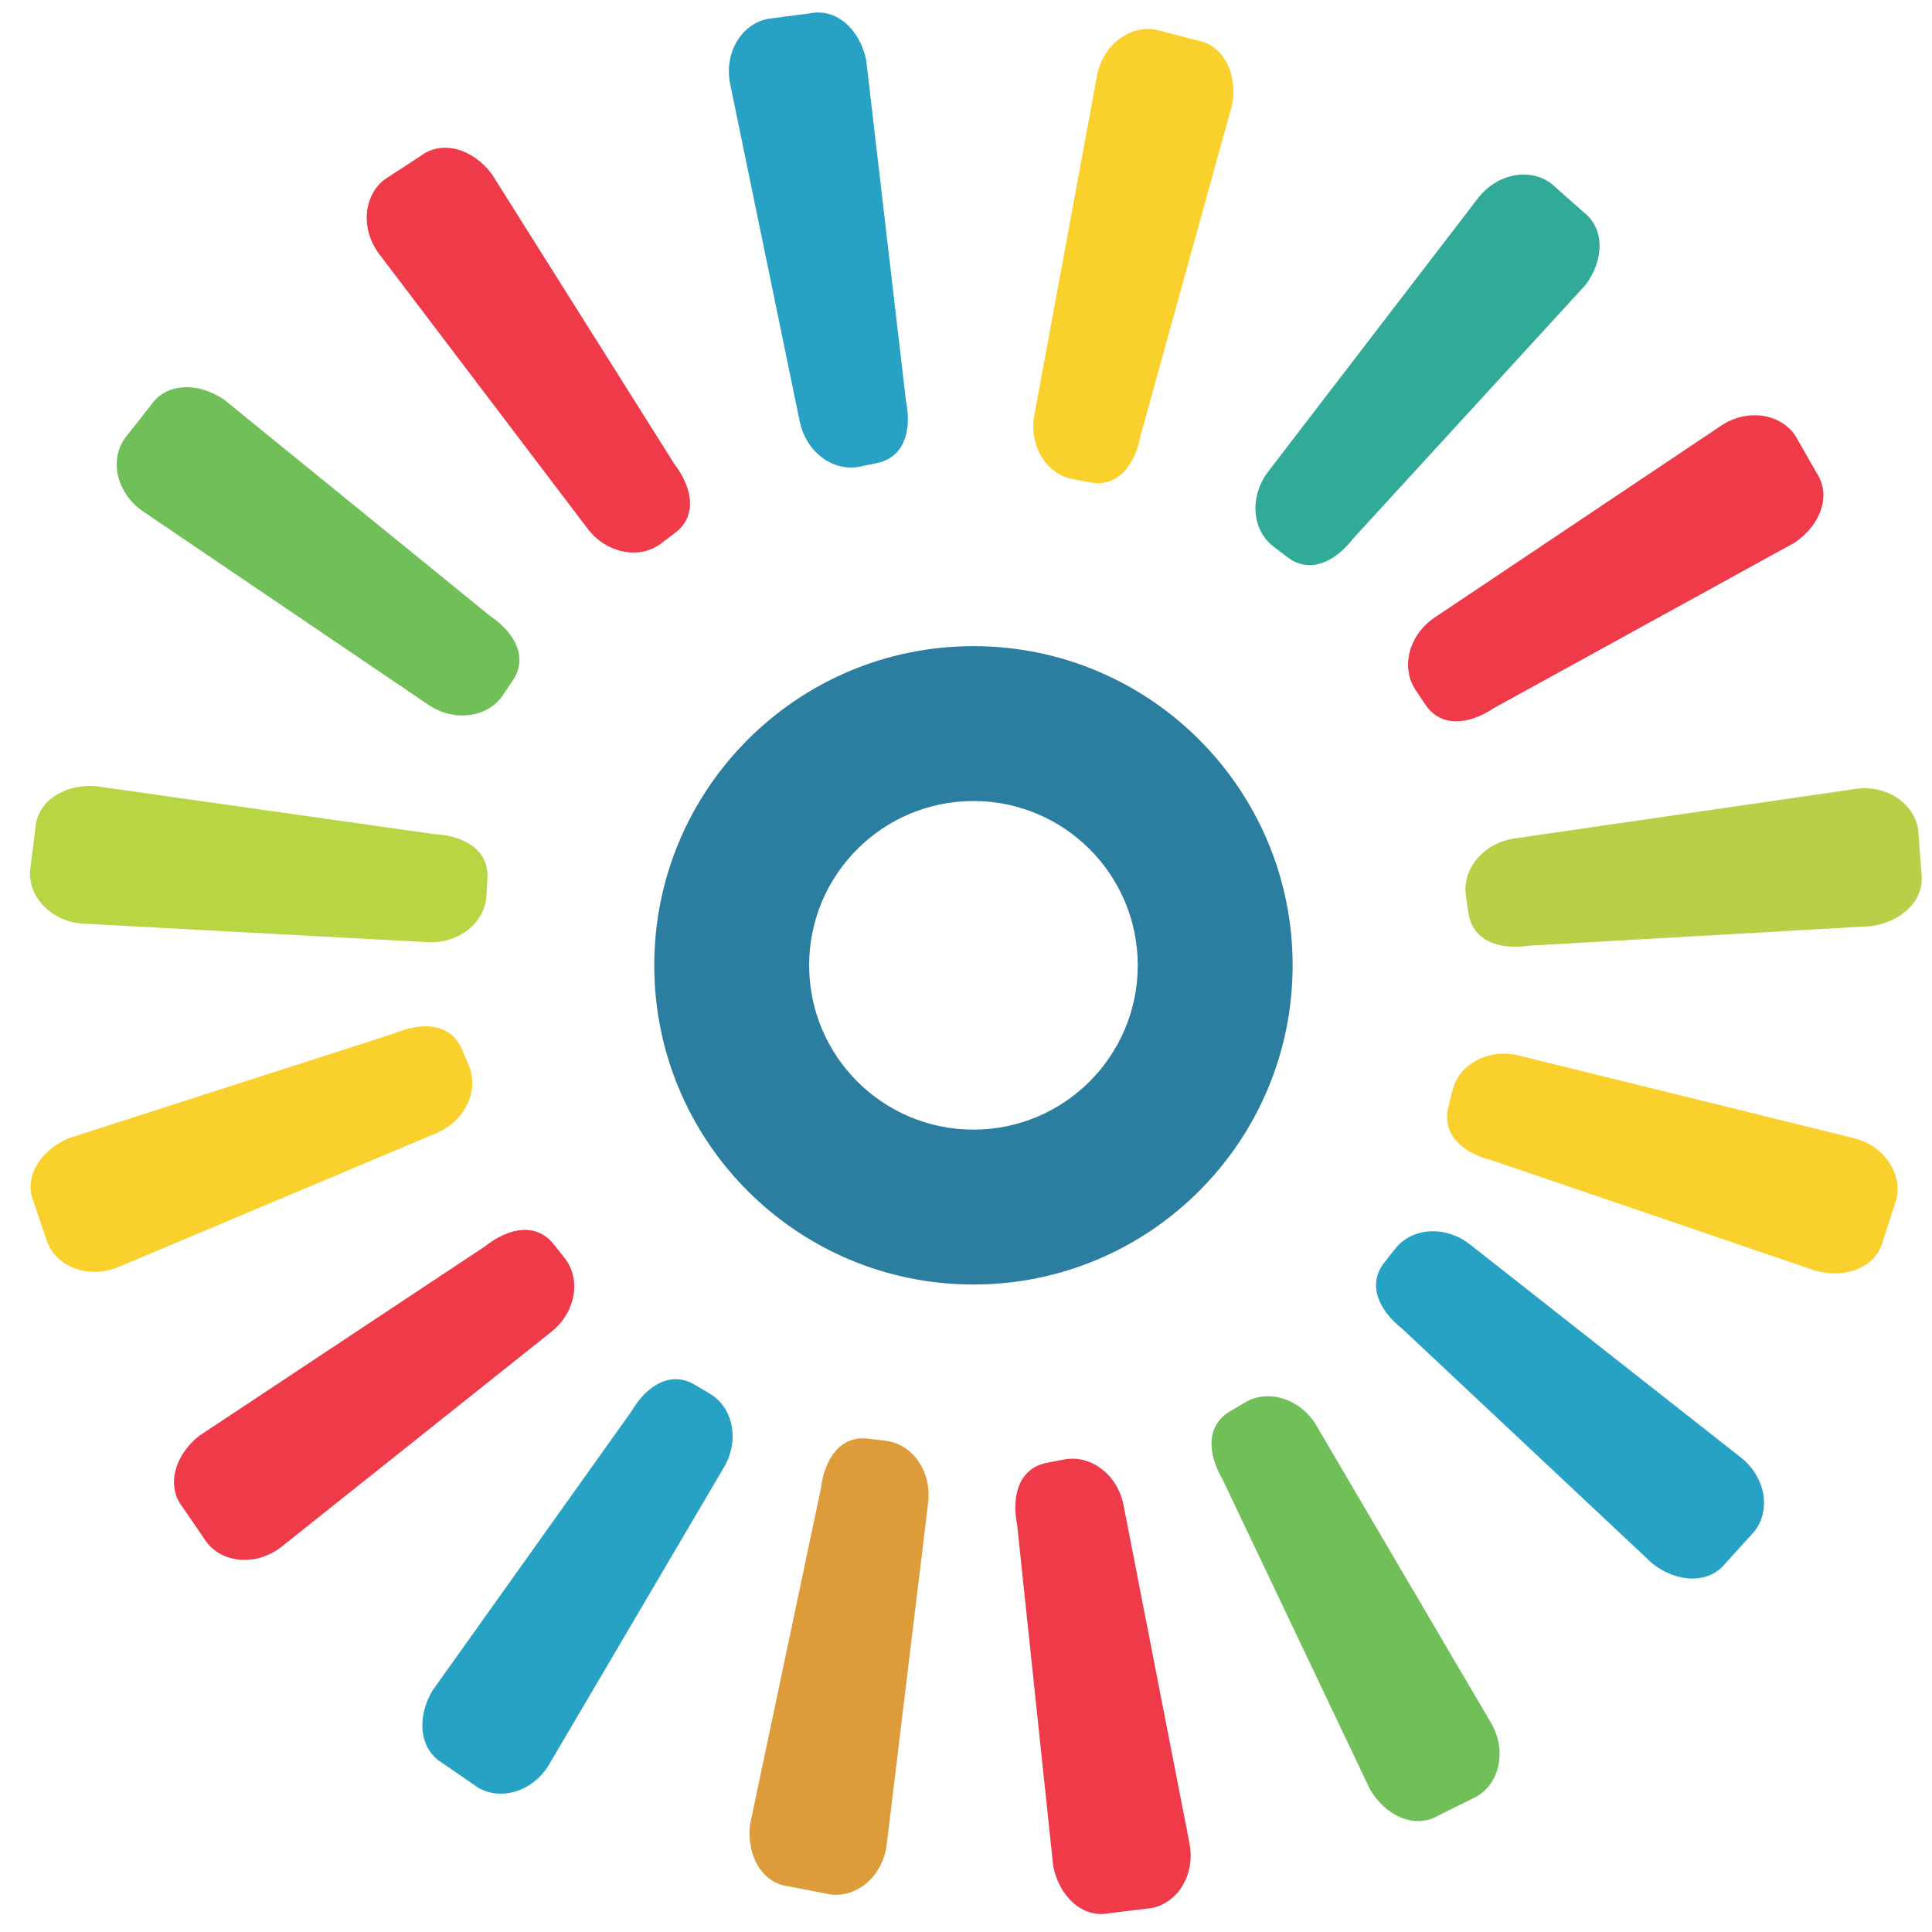 <?xml version="1.0" encoding="UTF-8" standalone="no"?>
<!-- Created with Inkscape (http://www.inkscape.org/) -->

<svg
   xmlns:dc="http://purl.org/dc/elements/1.1/"
   xmlns:cc="http://creativecommons.org/ns#"
   xmlns:rdf="http://www.w3.org/1999/02/22-rdf-syntax-ns#"
   xmlns:svg="http://www.w3.org/2000/svg"
   xmlns="http://www.w3.org/2000/svg"
   version="1.1"
   width="30"
   height="30"
   id="svg2"
   xml:space="preserve"><defs
     id="defs6"><clipPath
       id="clipPath16"><path
         d="M 0,50 50,50 50,0 0,0 0,50 z"
         id="path18" /></clipPath></defs><g
     transform="matrix(1.25,0,0,-1.25,0,30)"
     id="g10"><g
       transform="matrix(0.52,0,0,0.52,-0.985,-0.974)"
       id="g12"><g
         clip-path="url(#clipPath16)"
         id="g14"><g
           transform="translate(25.149,21.041)"
           id="g20"><path
             d="M 0,0 C -2.167,0 -3.925,1.758 -3.925,3.925 -3.925,6.093 -2.167,7.85 0,7.85 2.167,7.85 3.925,6.093 3.925,3.925 3.925,1.758 2.167,0 0,0 m 0,11.55 c -4.211,0 -7.625,-3.414 -7.625,-7.625 0,-4.211 3.414,-7.625 7.625,-7.625 4.211,0 7.625,3.414 7.625,7.625 0,4.211 -3.414,7.625 -7.625,7.625"
             id="path22"
             style="fill:#2b7e9f;fill-opacity:1;fill-rule:nonzero;stroke:none" /></g><g
           transform="translate(13.597,33.317)"
           id="g24"><path
             d="M 0,0 C 0.615,-0.417 0.913,-1.009 0.544,-1.552 L 0.31,-1.898 C -0.058,-2.44 -0.855,-2.543 -1.47,-2.126 L -8.282,2.49 C -8.897,2.907 -9.098,3.685 -8.73,4.228 l 0.63,0.8 c 0.368,0.543 1.13,0.557 1.746,0.139 L 0,0 z"
             id="path26"
             style="fill:#70bf59;fill-opacity:1;fill-rule:nonzero;stroke:none" /></g><g
           transform="translate(18.004,36.943)"
           id="g28"><path
             d="m 0,0 c 0.449,-0.592 0.541,-1.249 0.019,-1.645 l -0.333,-0.252 c -0.523,-0.397 -1.311,-0.239 -1.76,0.354 l -4.974,6.554 c -0.449,0.593 -0.389,1.394 0.133,1.791 l 0.853,0.555 c 0.522,0.397 1.249,0.165 1.698,-0.426 L 0,0 z"
             id="path30"
             style="fill:#ee3a49;fill-opacity:1;fill-rule:nonzero;stroke:none" /></g><g
           transform="translate(23.536,38.456)"
           id="g32"><path
             d="m 0,0 c 0.15,-0.728 -0.05,-1.36 -0.692,-1.492 l -0.41,-0.084 c -0.642,-0.132 -1.285,0.35 -1.435,1.078 l -1.661,8.059 c -0.15,0.728 0.249,1.425 0.891,1.558 l 1.01,0.133 c 0.642,0.133 1.198,-0.389 1.348,-1.117 L 0,0 z"
             id="path34"
             style="fill:#27a2c5;fill-opacity:1;fill-rule:nonzero;stroke:none" /></g><g
           transform="translate(29.143,37.625)"
           id="g36"><path
             d="m 0,0 c -0.136,-0.731 -0.559,-1.242 -1.203,-1.122 l -0.412,0.076 c -0.645,0.119 -1.058,0.808 -0.923,1.539 l 1.494,8.091 c 0.136,0.731 0.769,1.227 1.413,1.108 L 1.354,9.437 C 1.999,9.317 2.318,8.625 2.184,7.894 L 0,0 z"
             id="path38"
             style="fill:#f9d02c;fill-opacity:1;fill-rule:nonzero;stroke:none" /></g><g
           transform="translate(34.228,35.17)"
           id="g40"><path
             d="m 0,0 c -0.453,-0.589 -1.062,-0.852 -1.582,-0.452 l -0.331,0.255 c -0.521,0.398 -0.575,1.2 -0.123,1.79 L 2.973,8.121 C 3.426,8.71 4.215,8.864 4.734,8.465 L 5.496,7.789 C 6.017,7.39 5.985,6.628 5.533,6.039 L 0,0 z"
             id="path42"
             style="fill:#31ab97;fill-opacity:1;fill-rule:nonzero;stroke:none" /></g><g
           transform="translate(37.588,31.115)"
           id="g44"><path
             d="M 0,0 C -0.617,-0.413 -1.279,-0.466 -1.643,0.079 L -1.875,0.426 C -2.24,0.971 -2.036,1.748 -1.418,2.162 L 5.418,6.74 C 6.035,7.154 6.832,7.046 7.197,6.502 L 7.702,5.618 C 8.066,5.073 7.793,4.361 7.176,3.947 L 0,0 z"
             id="path46"
             style="fill:#ee3a49;fill-opacity:1;fill-rule:nonzero;stroke:none" /></g><g
           transform="translate(38.422,25.435)"
           id="g48"><path
             d="m 0,0 c -0.735,-0.107 -1.354,0.13 -1.448,0.779 l -0.06,0.413 c -0.095,0.65 0.425,1.262 1.16,1.37 L 7.795,3.745 C 8.531,3.852 9.203,3.411 9.298,2.762 L 9.372,1.747 C 9.466,1.098 8.912,0.574 8.177,0.467 L 0,0 z"
             id="path50"
             style="fill:#b8cf47;fill-opacity:1;fill-rule:nonzero;stroke:none" /></g><g
           transform="translate(37.541,20.306)"
           id="g52"><path
             d="m 0,0 c -0.721,0.178 -1.206,0.631 -1.049,1.267 l 0.101,0.406 C -0.791,2.31 -0.08,2.682 0.643,2.504 L 8.632,0.534 C 9.354,0.357 9.811,-0.304 9.654,-0.94 L 9.34,-1.909 C 9.184,-2.546 8.474,-2.823 7.752,-2.646 L 0,0 z"
             id="path54"
             style="fill:#f9d02c;fill-opacity:1;fill-rule:nonzero;stroke:none" /></g><g
           transform="translate(35.398,16.279)"
           id="g56"><path
             d="m 0,0 c -0.584,0.459 -0.84,1.071 -0.434,1.587 l 0.259,0.328 C 0.23,2.431 1.033,2.477 1.616,2.017 L 8.084,-3.07 C 8.668,-3.53 8.813,-4.32 8.408,-4.836 L 7.723,-5.59 C 7.316,-6.105 6.555,-6.064 5.971,-5.605 L 0,0 z"
             id="path58"
             style="fill:#27a2c5;fill-opacity:1;fill-rule:nonzero;stroke:none" /></g><g
           transform="translate(31.104,12.677)"
           id="g60"><path
             d="M 0,0 C -0.376,0.642 -0.391,1.304 0.176,1.636 L 0.535,1.848 C 1.102,2.18 1.865,1.93 2.241,1.289 l 4.167,-7.095 c 0.377,-0.64 0.223,-1.43 -0.342,-1.762 L 5.154,-8.02 C 4.588,-8.353 3.894,-8.036 3.518,-7.396 L 0,0 z"
             id="path62"
             style="fill:#70bf59;fill-opacity:1;fill-rule:nonzero;stroke:none" /></g><g
           transform="translate(26.193,11.596)"
           id="g64"><path
             d="m 0,0 c -0.143,0.73 0.064,1.36 0.709,1.485 l 0.41,0.079 C 1.763,1.69 2.399,1.201 2.542,0.472 L 4.117,-7.604 C 4.26,-8.334 3.852,-9.027 3.209,-9.152 L 2.198,-9.275 C 1.555,-9.401 1.004,-8.873 0.861,-8.145 L 0,0 z"
             id="path66"
             style="fill:#ee3a49;fill-opacity:1;fill-rule:nonzero;stroke:none" /></g><g
           transform="translate(21.504,12.465)"
           id="g68"><path
             d="M 0,0 C 0.09,0.738 0.48,1.273 1.132,1.194 L 1.546,1.144 C 2.198,1.064 2.653,0.402 2.563,-0.335 L 1.573,-8.504 C 1.483,-9.241 0.882,-9.775 0.231,-9.696 l -0.999,0.194 c -0.651,0.079 -1.012,0.75 -0.922,1.488 L 0,0 z"
             id="path70"
             style="fill:#dd9b3a;fill-opacity:1;fill-rule:nonzero;stroke:none" /></g><g
           transform="translate(16.974,14.305)"
           id="g72"><path
             d="M 0,0 C 0.377,0.641 0.949,0.976 1.515,0.643 L 1.874,0.43 C 2.44,0.098 2.593,-0.691 2.215,-1.331 l -4.173,-7.093 c -0.376,-0.64 -1.14,-0.889 -1.706,-0.556 l -0.838,0.578 c -0.565,0.332 -0.628,1.091 -0.25,1.732 L 0,0 z"
             id="path74"
             style="fill:#27a2c5;fill-opacity:1;fill-rule:nonzero;stroke:none" /></g><g
           transform="translate(13.474,18.248)"
           id="g76"><path
             d="M 0,0 C 0.582,0.463 1.236,0.57 1.645,0.058 L 1.905,-0.27 C 2.313,-0.782 2.173,-1.574 1.592,-2.037 l -6.436,-5.127 c -0.581,-0.463 -1.384,-0.422 -1.793,0.091 l -0.575,0.84 c -0.409,0.512 -0.195,1.245 0.386,1.708 L 0,0 z"
             id="path78"
             style="fill:#ee3a49;fill-opacity:1;fill-rule:nonzero;stroke:none" /></g><g
           transform="translate(11.333,23.346)"
           id="g80"><path
             d="M 0,0 C 0.685,0.289 1.345,0.215 1.599,-0.389 L 1.76,-0.774 C 2.015,-1.379 1.666,-2.103 0.981,-2.391 l -7.583,-3.193 c -0.685,-0.289 -1.447,-0.032 -1.701,0.572 l -0.327,0.964 c -0.255,0.605 0.15,1.251 0.835,1.539 L 0,0 z"
             id="path82"
             style="fill:#f9d02c;fill-opacity:1;fill-rule:nonzero;stroke:none" /></g><g
           transform="translate(12.271,28.1)"
           id="g84"><path
             d="M 0,0 C 0.742,-0.04 1.303,-0.394 1.267,-1.049 L 1.245,-1.466 C 1.209,-2.121 0.58,-2.62 -0.163,-2.58 l -8.216,0.441 c -0.742,0.04 -1.315,0.604 -1.28,1.259 l 0.127,1.01 c 0.035,0.655 0.681,1.06 1.423,1.019 L 0,0 z"
             id="path86"
             style="fill:#b8d543;fill-opacity:1;fill-rule:nonzero;stroke:none" /></g></g></g></g></svg>